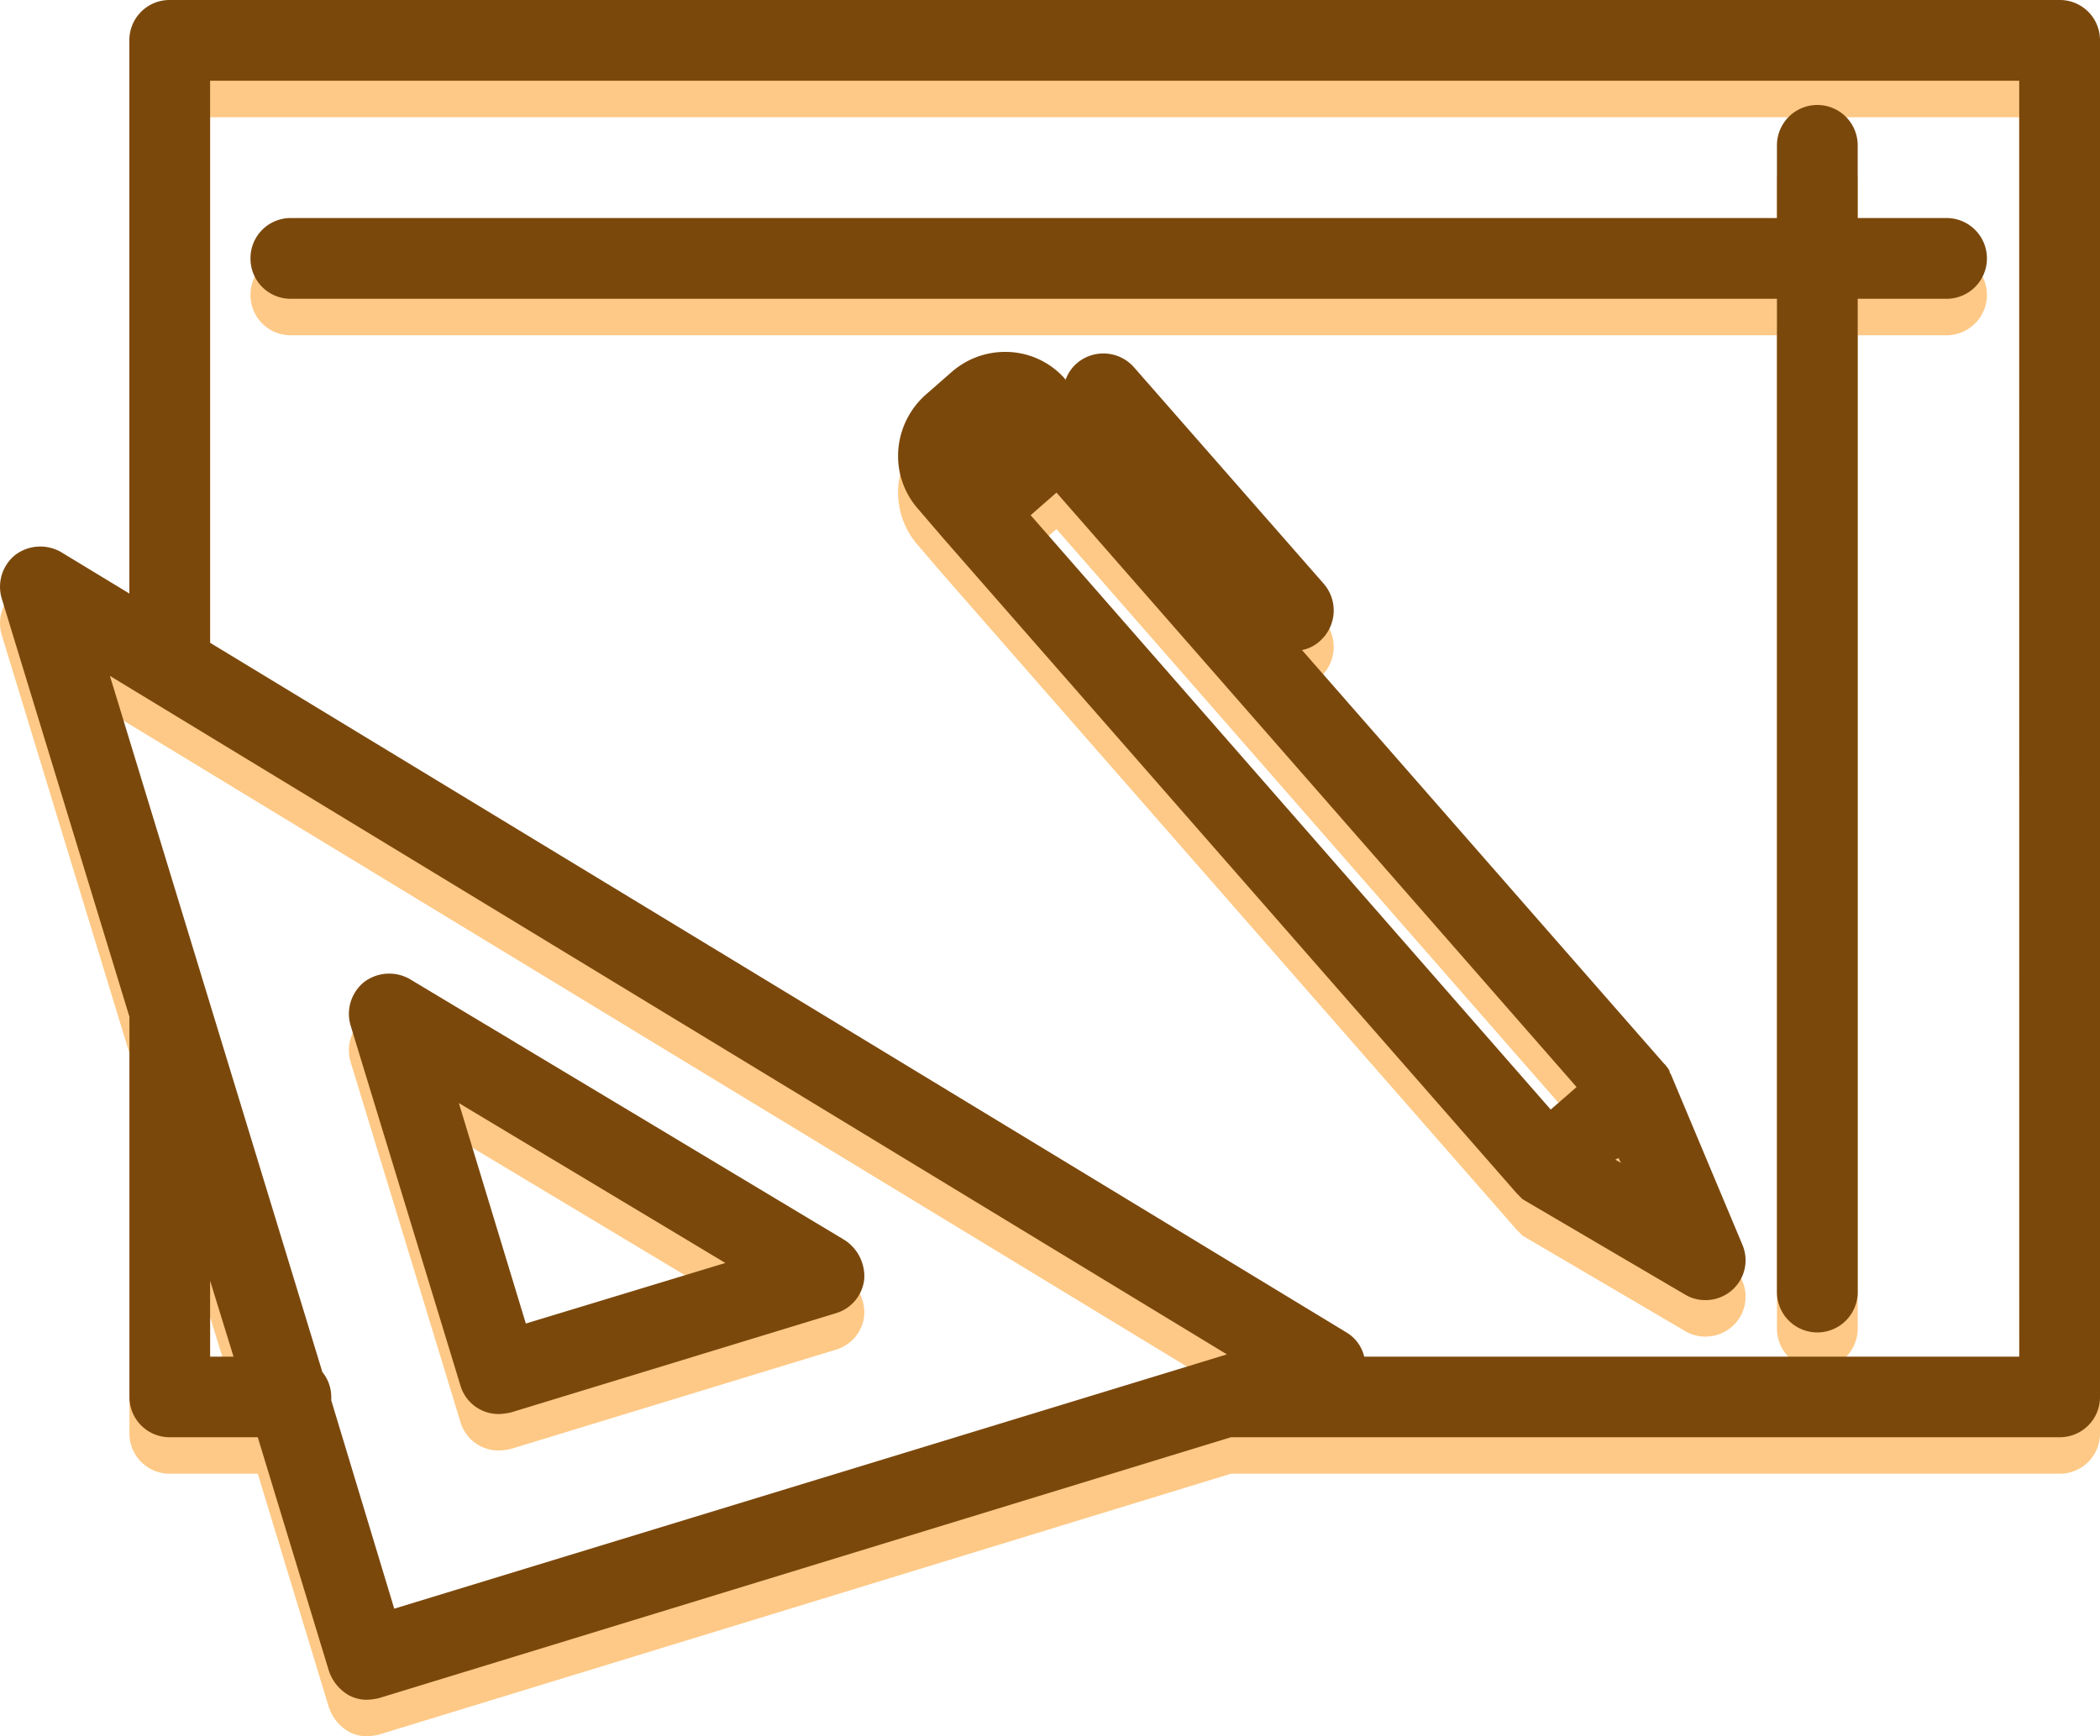 <svg xmlns="http://www.w3.org/2000/svg" width="57.56" height="47.599" viewBox="0 0 57.56 47.599">
  <g id="arch_servic" transform="translate(-458.22 -112.243)">
    <path id="Path_7070" data-name="Path 7070" d="M76.44,44h-51.8a1.1,1.1,0,0,0-1.107,1.107V60.271l-1.86-1.129a1.14,1.14,0,0,0-1.262.066,1.12,1.12,0,0,0-.376,1.2l3.5,11.467V82.3A1.1,1.1,0,0,0,24.639,83.4h2.413L29,89.8a1.22,1.22,0,0,0,.531.664,1.028,1.028,0,0,0,.509.133,1.709,1.709,0,0,0,.332-.044L53.727,83.4H76.44A1.1,1.1,0,0,0,77.547,82.3V45.107A1.1,1.1,0,0,0,76.44,44ZM25.746,81.191V79.11l.642,2.081Zm3.321,1.2V82.3a1.082,1.082,0,0,0-.244-.686L23,62.529l30.616,18.6L30.793,88.1Zm46.267-1.2H57.38a1.063,1.063,0,0,0-.487-.664L25.746,61.621V46.214H75.333ZM26.853,51.084a1.1,1.1,0,0,1,1.107-1.107H68.692V47.985a1.107,1.107,0,0,1,2.214,0v1.992h2.435a1.107,1.107,0,1,1,0,2.214H70.906V79.42a1.107,1.107,0,0,1-2.214,0V52.191H27.959A1.1,1.1,0,0,1,26.853,51.084ZM43.146,78l-11.91-7.15a1.14,1.14,0,0,0-1.262.066,1.12,1.12,0,0,0-.376,1.2l3.011,9.873a1.089,1.089,0,0,0,1.063.775A1.709,1.709,0,0,0,34,82.718L42.9,80a1.093,1.093,0,0,0,.775-.93A1.184,1.184,0,0,0,43.146,78ZM34.4,80.283,32.564,74.24l7.305,4.383Zm31.391-6.818c-.022-.044-.044-.066-.044-.111h0a.936.936,0,0,0-.111-.155.022.022,0,0,0-.022-.022l-9.94-11.356a1.017,1.017,0,0,0,.487-.244,1.118,1.118,0,0,0,.111-1.572l-5.2-5.933a1.118,1.118,0,0,0-1.572-.111,1.077,1.077,0,0,0-.31.465V54.4a2.171,2.171,0,0,0-1.66-.753,2.222,2.222,0,0,0-1.461.553l-.708.62a2.253,2.253,0,0,0-.753,1.527,2.192,2.192,0,0,0,.553,1.616l.686.8h0L61.564,76.719l.022.022.133.133h0c.044.022.066.044.111.066l4.339,2.546a1.052,1.052,0,0,0,.553.155,1.1,1.1,0,0,0,.731-.266,1.088,1.088,0,0,0,.288-1.262Zm-3.3.952L48.237,58.124l.354-.31.354-.31L63.2,73.8l-.354.31Zm1.771,1.373.044-.022.044-.022.066.133Z" transform="translate(438.233 69.243)" fill="#fec986"/>
    <path id="Path_7069" data-name="Path 7069" d="M76.44,44h-51.8a1.1,1.1,0,0,0-1.107,1.107V60.271l-1.86-1.129a1.14,1.14,0,0,0-1.262.066,1.12,1.12,0,0,0-.376,1.2l3.5,11.467V82.3A1.1,1.1,0,0,0,24.639,83.4h2.413L29,89.8a1.22,1.22,0,0,0,.531.664,1.028,1.028,0,0,0,.509.133,1.709,1.709,0,0,0,.332-.044L53.727,83.4H76.44A1.1,1.1,0,0,0,77.547,82.3V45.107A1.1,1.1,0,0,0,76.44,44ZM25.746,81.191V79.11l.642,2.081Zm3.321,1.2V82.3a1.082,1.082,0,0,0-.244-.686L23,62.529l30.616,18.6L30.793,88.1Zm46.267-1.2H57.38a1.063,1.063,0,0,0-.487-.664L25.746,61.621V46.214H75.333ZM26.853,51.084a1.1,1.1,0,0,1,1.107-1.107H68.692V47.985a1.107,1.107,0,0,1,2.214,0v1.992h2.435a1.107,1.107,0,1,1,0,2.214H70.906V79.42a1.107,1.107,0,0,1-2.214,0V52.191H27.959A1.1,1.1,0,0,1,26.853,51.084ZM43.146,78l-11.91-7.15a1.14,1.14,0,0,0-1.262.066,1.12,1.12,0,0,0-.376,1.2l3.011,9.873a1.089,1.089,0,0,0,1.063.775A1.709,1.709,0,0,0,34,82.718L42.9,80a1.093,1.093,0,0,0,.775-.93A1.184,1.184,0,0,0,43.146,78ZM34.4,80.283,32.564,74.24l7.305,4.383Zm31.391-6.818c-.022-.044-.044-.066-.044-.111h0a.936.936,0,0,0-.111-.155.022.022,0,0,0-.022-.022l-9.94-11.356a1.017,1.017,0,0,0,.487-.244,1.118,1.118,0,0,0,.111-1.572l-5.2-5.933a1.118,1.118,0,0,0-1.572-.111,1.077,1.077,0,0,0-.31.465V54.4a2.171,2.171,0,0,0-1.66-.753,2.222,2.222,0,0,0-1.461.553l-.708.62a2.253,2.253,0,0,0-.753,1.527,2.192,2.192,0,0,0,.553,1.616l.686.8h0L61.564,76.719l.022.022.133.133h0c.044.022.066.044.111.066l4.339,2.546a1.052,1.052,0,0,0,.553.155,1.1,1.1,0,0,0,.731-.266,1.088,1.088,0,0,0,.288-1.262Zm-3.3.952L48.237,58.124l.354-.31.354-.31L63.2,73.8l-.354.31Zm1.771,1.373.044-.022.044-.022.066.133Z" transform="translate(438.233 68.243)" fill="#7b480c"/>
  </g>
</svg>
